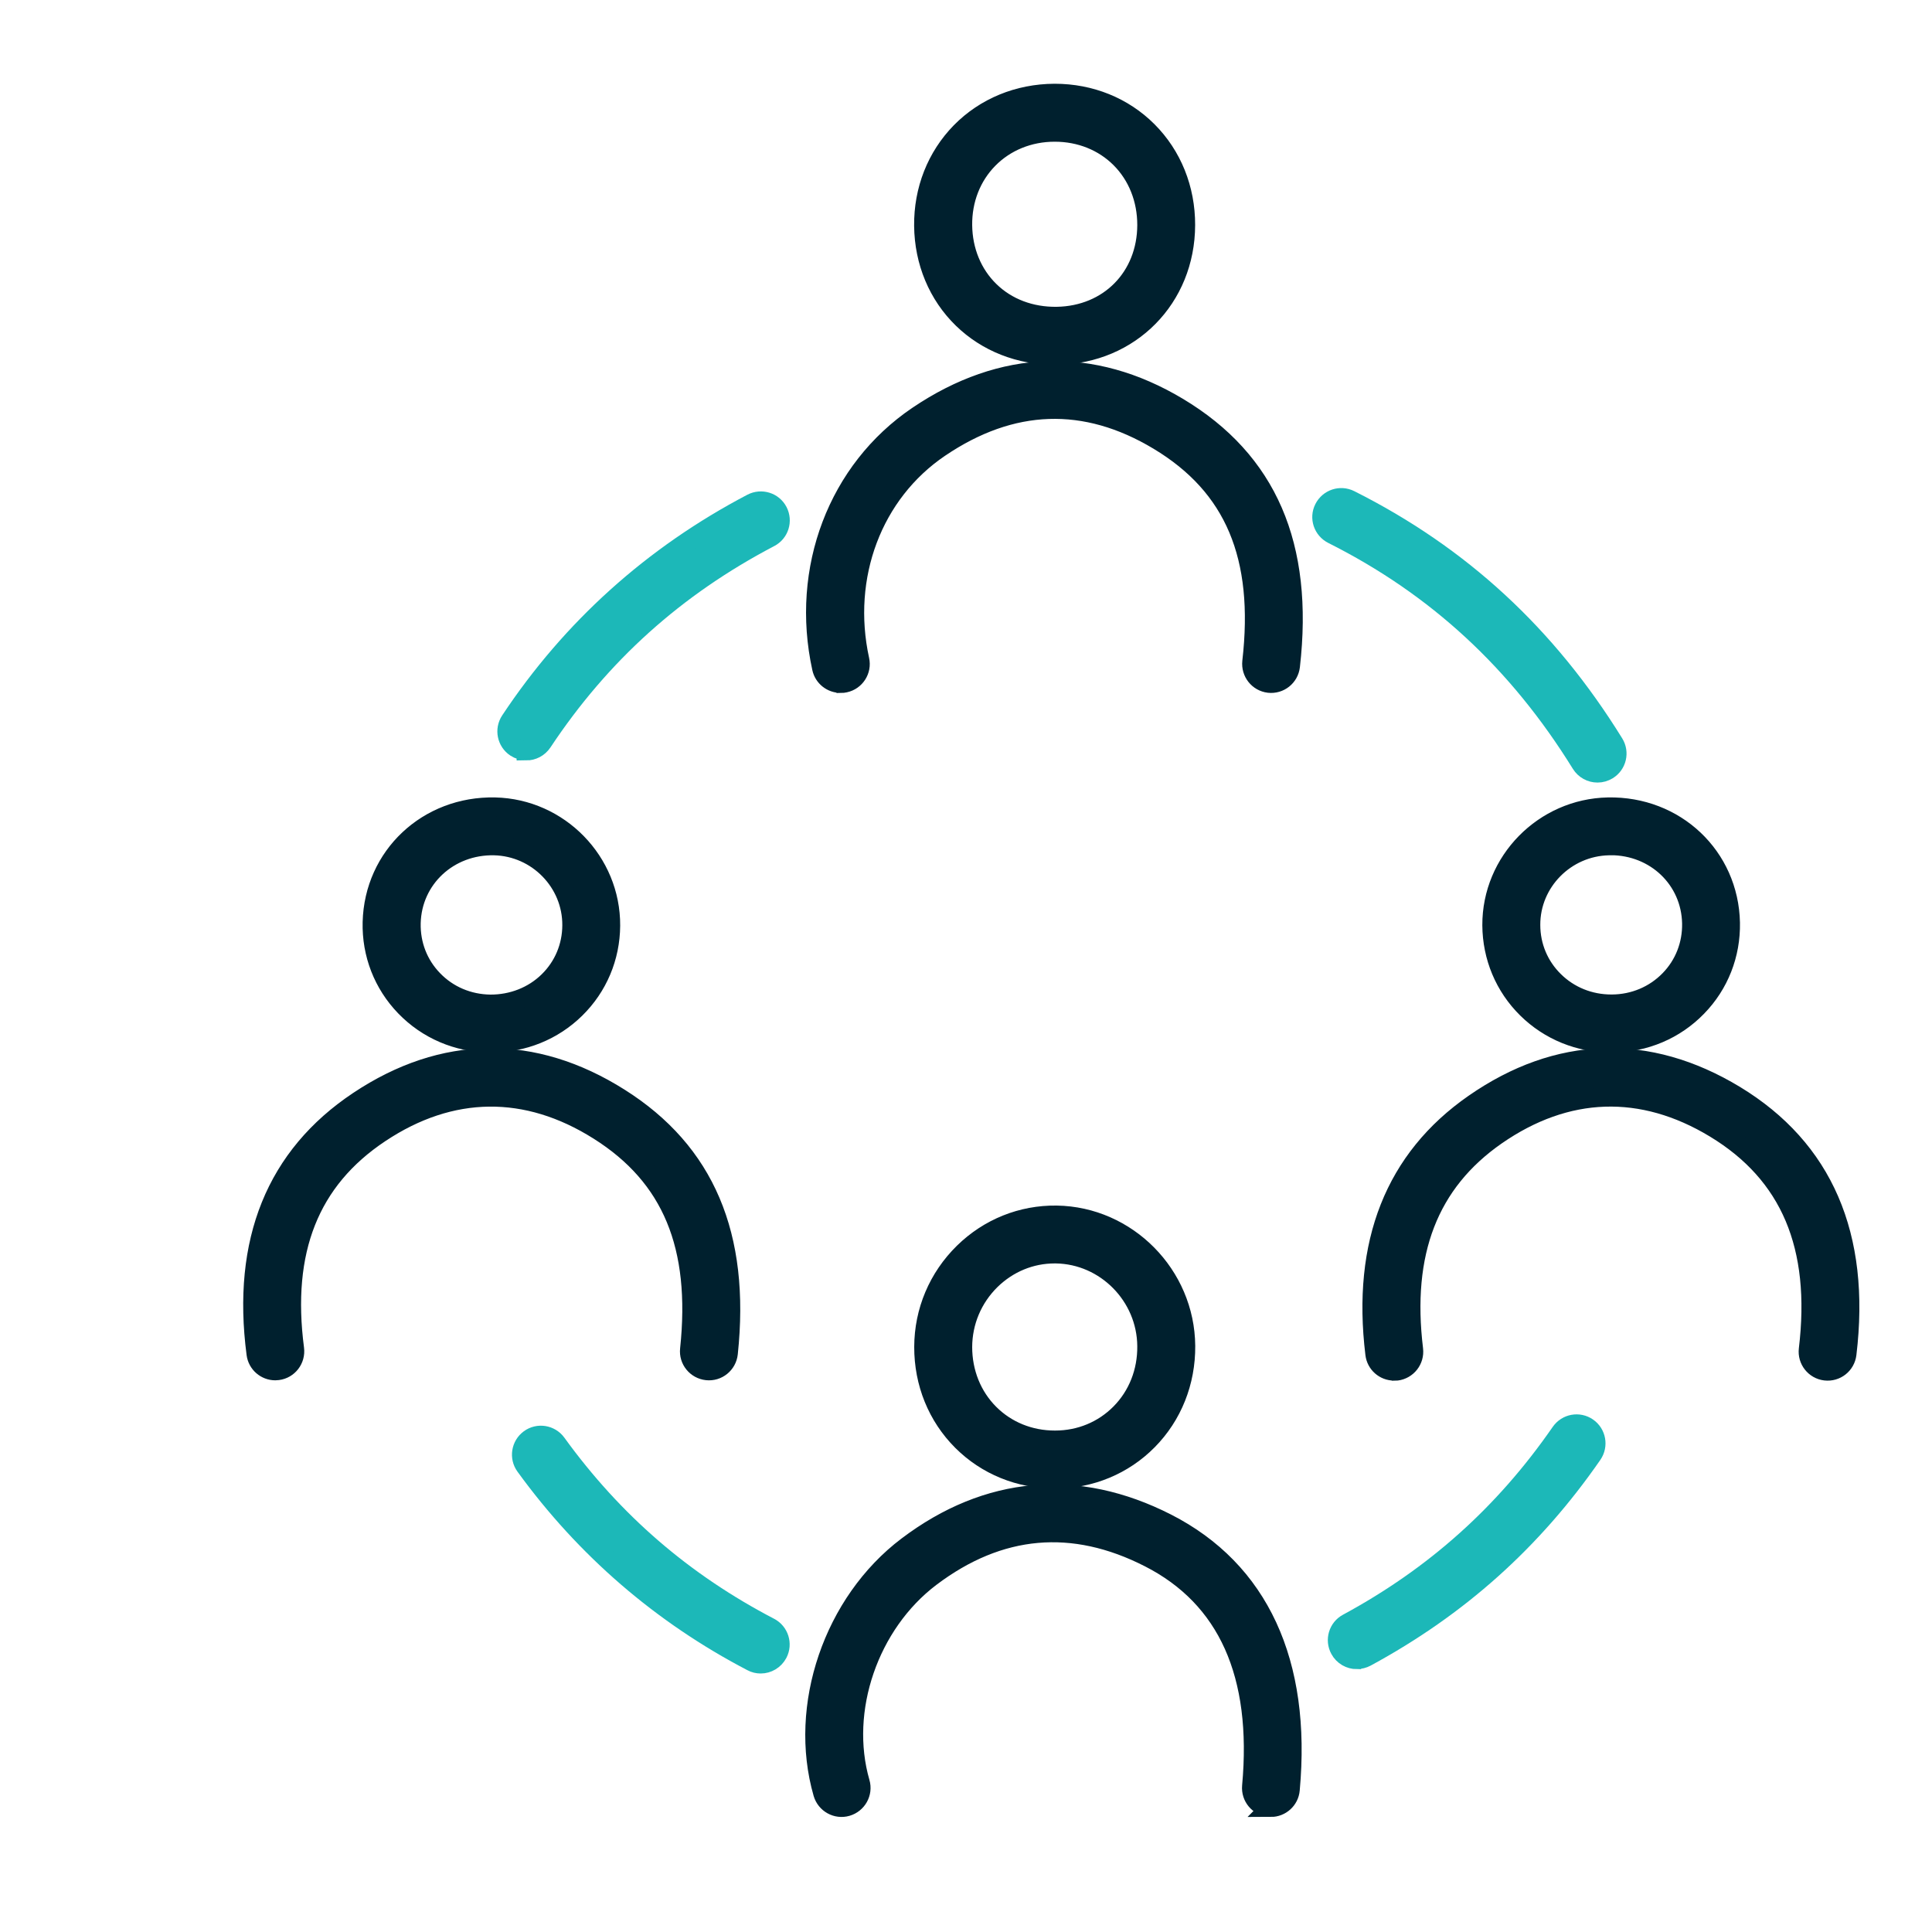 <?xml version="1.0" encoding="UTF-8"?>
<svg id="Layer_1" xmlns="http://www.w3.org/2000/svg" width="200" height="200" viewBox="0 0 200 200">
  <defs>
    <style>
      .cls-1 {
        fill: #1cb8b8;
        stroke: #1cb8b8;
      }

      .cls-1, .cls-2 {
        stroke-miterlimit: 10;
        stroke-width: 2px;
      }

      .cls-2 {
        fill: #00202e;
        stroke: #00202e;
      }
    </style>
  </defs>
  <path class="cls-2" d="M131.57,187.08c-.06,0-.12,0-.18,0-1.1-.1-1.91-1.07-1.81-2.17,1.06-11.57-2.51-19.53-10.61-23.66-7.91-4.04-15.52-3.36-22.63,2.01-6.39,4.83-9.46,13.78-7.3,21.27.31,1.06-.31,2.17-1.37,2.48-1.06.31-2.17-.31-2.48-1.37-2.6-9.02,1.07-19.78,8.73-25.57,8.31-6.29,17.6-7.11,26.86-2.39,9.56,4.88,13.98,14.42,12.77,27.59-.09,1.04-.97,1.82-1.99,1.82Z"/>
  <path class="cls-2" d="M28.5,141.89c-.99,0-1.85-.73-1.98-1.74-1.53-11.67,2.04-20.48,10.6-26.18,8.76-5.84,18.1-5.95,27.01-.32,8.86,5.59,12.54,14.25,11.25,26.45-.12,1.1-1.1,1.9-2.2,1.78-1.1-.12-1.9-1.1-1.78-2.2,1.13-10.69-1.86-17.89-9.41-22.65-7.47-4.72-15.31-4.63-22.66.27-7.29,4.85-10.18,12.16-8.85,22.33.14,1.1-.63,2.1-1.72,2.24-.09.01-.18.02-.26.02Z"/>
  <path class="cls-2" d="M144.32,141.92c-1,0-1.86-.74-1.98-1.76-1.4-11.49,2.05-20.2,10.25-25.9,8.67-6.03,18.01-6.34,27.01-.89,9.15,5.55,13.05,14.56,11.58,26.79-.13,1.1-1.12,1.88-2.22,1.75-1.1-.13-1.88-1.13-1.75-2.22,1.28-10.68-1.89-18.17-9.68-22.89-7.54-4.57-15.37-4.31-22.65.75-6.98,4.86-9.78,12.1-8.56,22.14.13,1.1-.65,2.09-1.74,2.23-.08.01-.16.01-.24.01Z"/>
  <path class="cls-2" d="M87.02,70.73c-.92,0-1.75-.64-1.95-1.57-2.25-10.25,1.65-20.51,9.93-26.11,8.74-5.92,18.07-6.23,26.97-.89,9.24,5.55,13.03,14.31,11.6,26.8-.13,1.1-1.11,1.88-2.21,1.76-1.1-.13-1.88-1.12-1.76-2.22,1.25-10.91-1.82-18.19-9.68-22.91-7.57-4.55-15.2-4.29-22.66.77-6.92,4.69-10.16,13.3-8.27,21.95.24,1.08-.45,2.15-1.53,2.38-.14.03-.29.05-.43.05Z"/>
  <path class="cls-2" d="M50.85,107.96c-.05,0-.1,0-.15,0h0c-3.35-.04-6.46-1.37-8.76-3.75-2.27-2.35-3.48-5.46-3.4-8.74.17-6.84,5.73-12.07,12.7-11.92,6.64.15,12,5.65,11.96,12.27-.02,3.27-1.31,6.33-3.63,8.61-2.32,2.28-5.42,3.53-8.73,3.53ZM50.75,103.96c2.27.01,4.43-.82,6.03-2.39,1.56-1.53,2.42-3.58,2.43-5.78.03-4.45-3.58-8.15-8.05-8.25-4.71-.1-8.5,3.42-8.61,8.02-.05,2.21.75,4.29,2.28,5.87,1.55,1.61,3.65,2.5,5.93,2.53h0Z"/>
  <path class="cls-2" d="M166.8,107.96c-3.31,0-6.41-1.26-8.73-3.55-2.32-2.29-3.6-5.36-3.62-8.63-.03-6.61,5.36-12.1,12.01-12.23,6.98-.14,12.52,5.12,12.66,11.97.06,3.28-1.15,6.38-3.43,8.72-2.3,2.37-5.42,3.69-8.77,3.72h0s-.08,0-.12,0ZM166.72,87.54c-.06,0-.12,0-.18,0-4.48.09-8.11,3.77-8.09,8.21,0,2.21.87,4.27,2.43,5.8,1.57,1.55,3.67,2.4,5.93,2.4.03,0,.05,0,.08,0h0c2.27-.02,4.38-.91,5.94-2.51,1.53-1.57,2.34-3.65,2.3-5.86-.09-4.55-3.76-8.05-8.4-8.05Z"/>
  <path class="cls-2" d="M109.22,36.77c-3.67,0-7.06-1.33-9.57-3.77-2.55-2.48-3.98-5.9-4.02-9.62-.04-3.71,1.32-7.16,3.83-9.72,2.52-2.56,5.96-3.97,9.69-3.99h.04c3.69,0,7.1,1.38,9.61,3.89,2.54,2.54,3.93,6,3.92,9.74-.02,7.56-5.72,13.34-13.26,13.46-.08,0-.16,0-.24,0ZM109.17,13.67c-2.65,0-5.09,1-6.85,2.79-1.76,1.79-2.71,4.22-2.68,6.86.03,2.65,1.03,5.07,2.81,6.8,1.79,1.75,4.25,2.68,6.96,2.64,5.39-.09,9.31-4.07,9.32-9.47,0-2.67-.97-5.12-2.75-6.9-1.75-1.75-4.16-2.72-6.78-2.72h-.03Z"/>
  <path class="cls-2" d="M109.19,153.09c-3.66,0-7.07-1.39-9.6-3.92-2.56-2.56-3.96-6.02-3.95-9.74.01-3.7,1.48-7.17,4.12-9.76,2.6-2.55,6.02-3.92,9.62-3.87,7.3.11,13.29,6.18,13.35,13.52h0c.03,3.74-1.36,7.22-3.91,9.8-2.52,2.55-5.92,3.96-9.58,3.98h-.05ZM109.17,129.79c-2.47,0-4.81.97-6.61,2.73-1.87,1.84-2.91,4.3-2.92,6.92,0,2.65.98,5.1,2.78,6.9,1.78,1.78,4.18,2.75,6.77,2.75h.04c2.59,0,4.98-1,6.75-2.79,1.8-1.82,2.78-4.29,2.75-6.96h0c-.04-5.19-4.27-9.47-9.41-9.55-.05,0-.1,0-.15,0Z"/>
  <path class="cls-1" d="M165.37,80.01c-.67,0-1.32-.34-1.7-.95-6.54-10.57-14.95-18.34-25.72-23.75-.99-.5-1.39-1.7-.89-2.68.5-.99,1.7-1.39,2.69-.89,11.45,5.75,20.39,14,27.33,25.22.58.94.29,2.17-.65,2.75-.33.2-.69.3-1.05.3Z"/>
  <path class="cls-1" d="M54.48,77.71c-.38,0-.76-.11-1.1-.33-.92-.61-1.17-1.85-.56-2.77,6.34-9.56,14.75-17.13,25.01-22.51.98-.51,2.19-.14,2.7.84.51.98.14,2.19-.84,2.7-9.79,5.13-17.49,12.06-23.54,21.18-.39.58-1.02.9-1.67.9Z"/>
  <path class="cls-1" d="M78.75,172.24c-.31,0-.63-.07-.92-.23-9.35-4.88-17.24-11.69-23.45-20.25-.65-.89-.45-2.14.44-2.79.89-.65,2.14-.45,2.79.44,5.92,8.17,13.14,14.4,22.06,19.05.98.51,1.36,1.72.85,2.7-.36.68-1.05,1.08-1.77,1.08Z"/>
  <path class="cls-1" d="M140.46,171.79c-.71,0-1.4-.38-1.76-1.05-.53-.97-.17-2.19.81-2.71,9.02-4.88,16.23-11.34,22.05-19.75.63-.91,1.87-1.14,2.78-.51.91.63,1.13,1.87.51,2.78-6.18,8.93-13.85,15.8-23.43,20.99-.3.16-.63.24-.95.24Z"/>
</svg>
